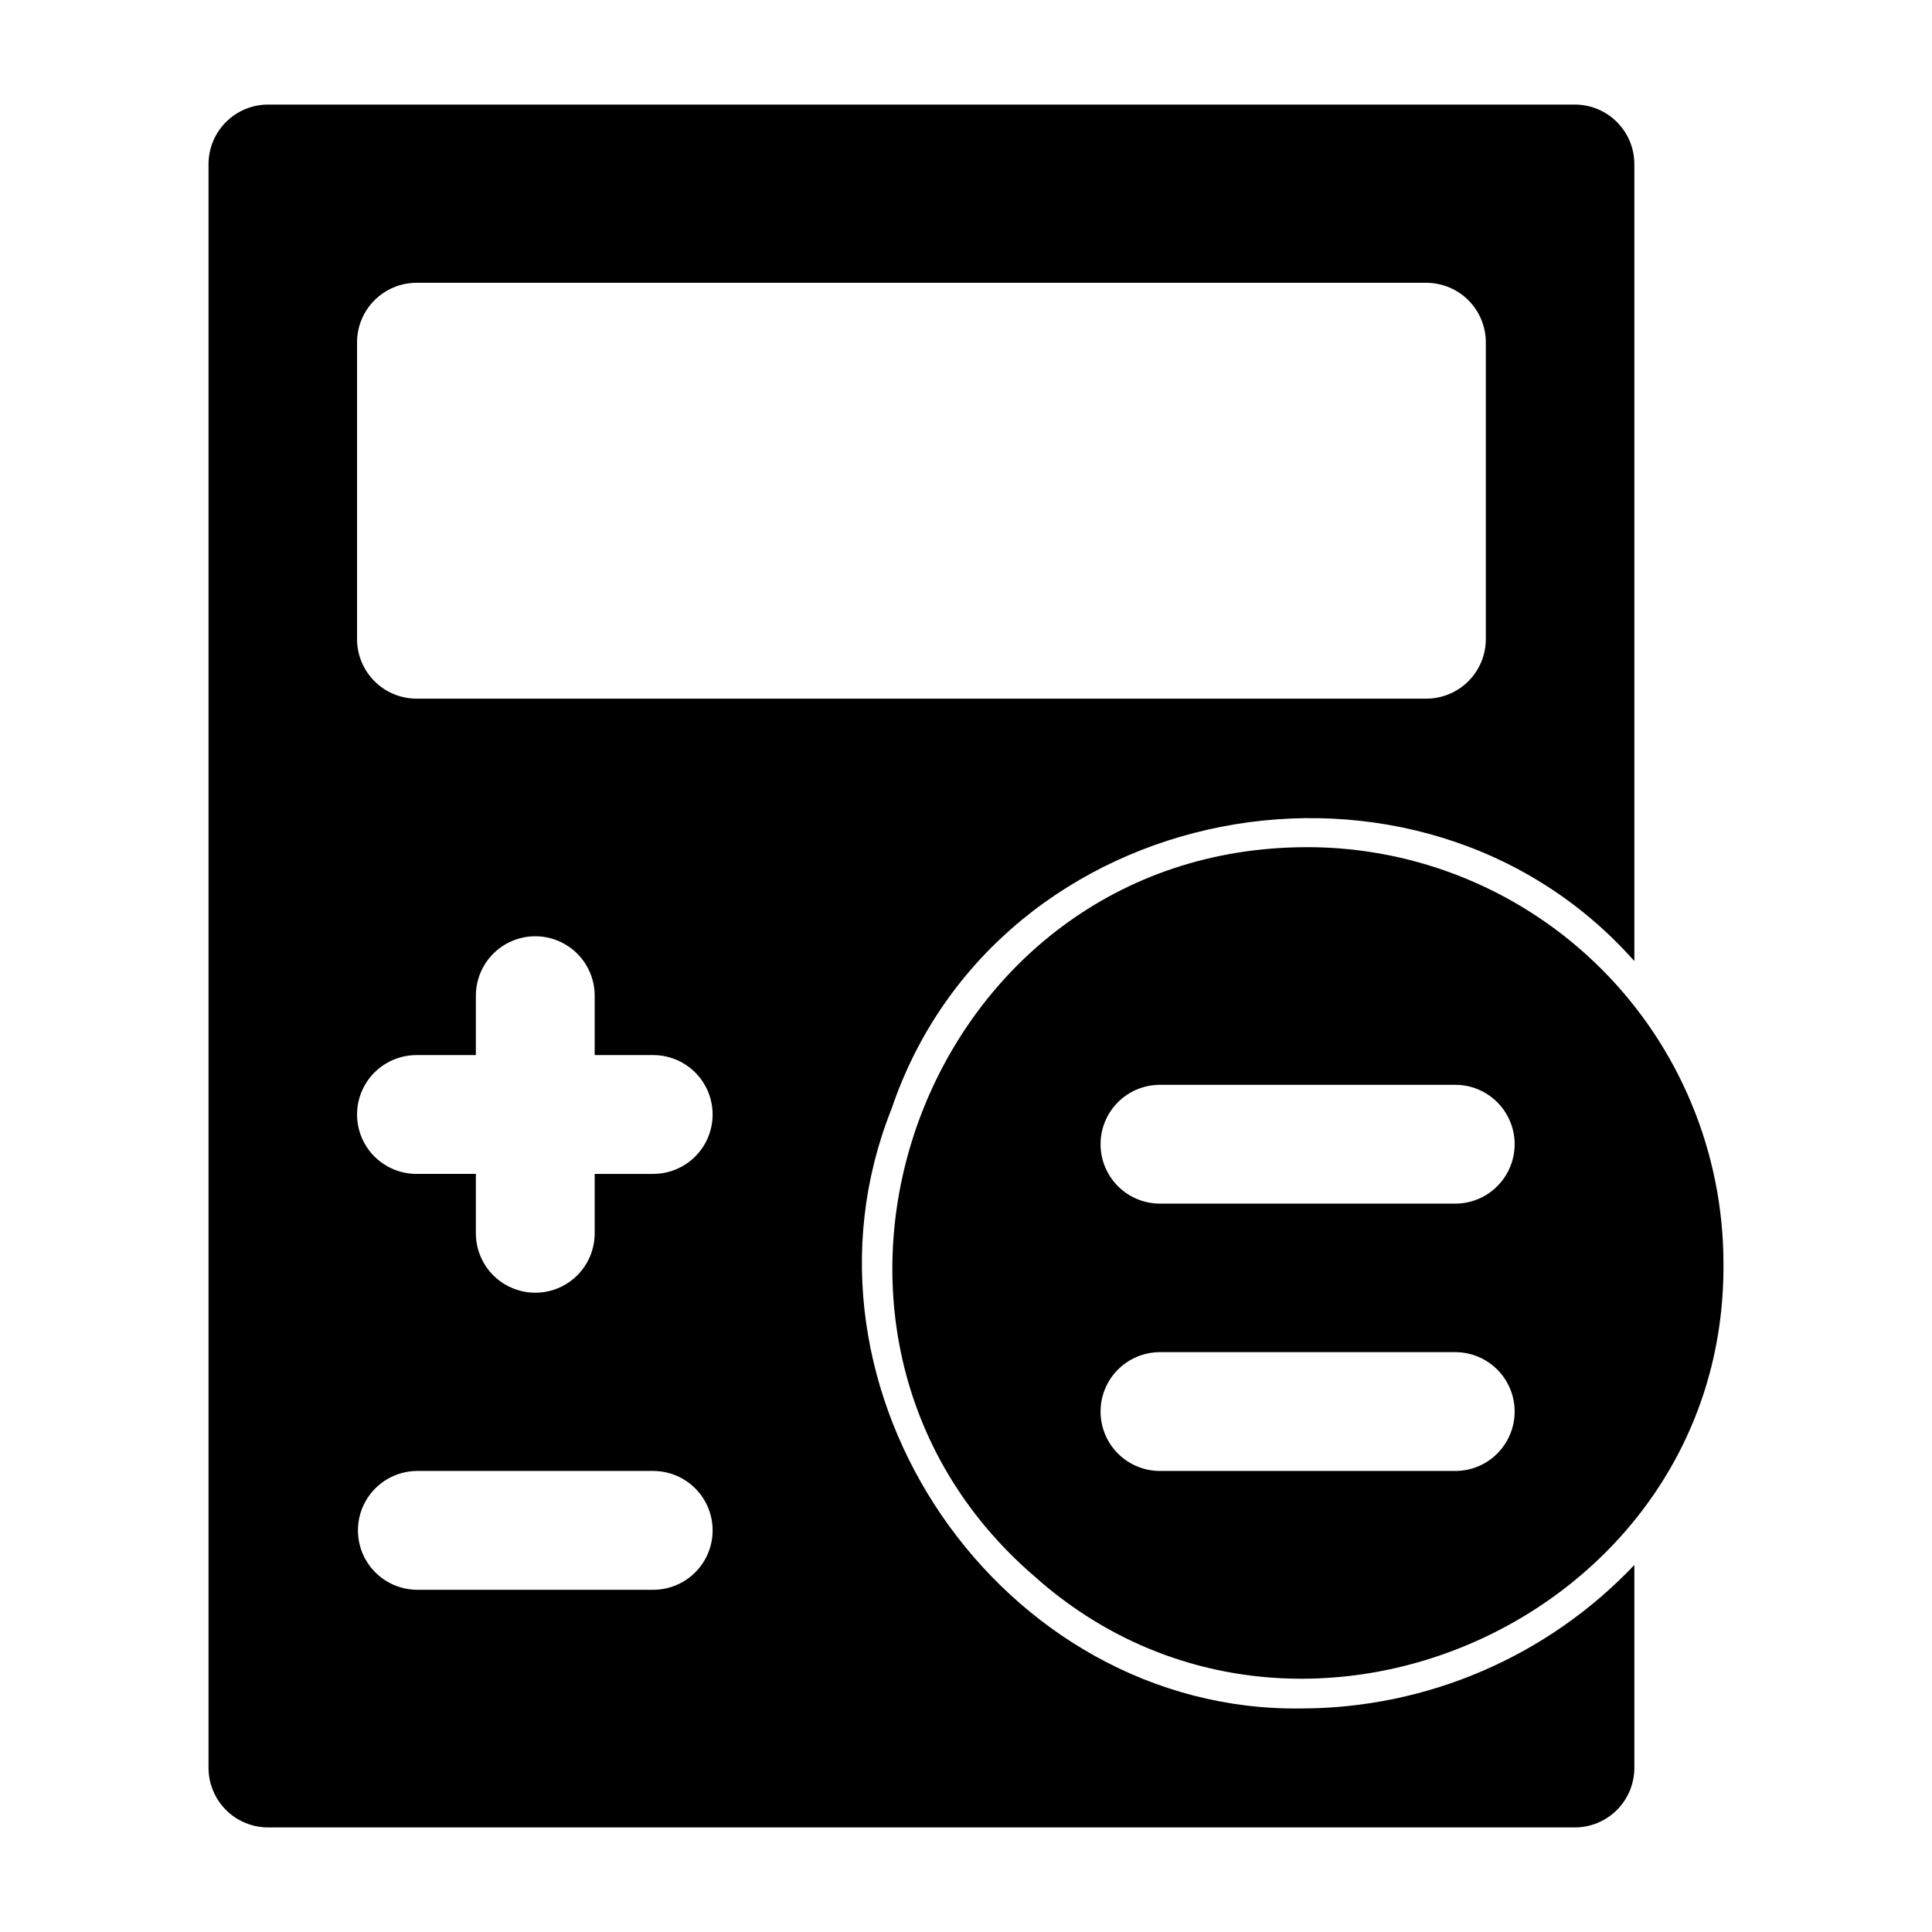 <?xml version="1.0" encoding="UTF-8"?>
<!-- Uploaded to: ICON Repo, www.svgrepo.com, Generator: ICON Repo Mixer Tools -->
<svg fill="#000000" width="800px" height="800px" version="1.1" viewBox="144 144 512 512" xmlns="http://www.w3.org/2000/svg">
 <g>
  <path d="m488.91 596.76c-79.445 1.121-138.44-84.301-108.64-158.9 28-82.723 139.67-103.62 196.85-39.168v-211.24c-0.012-4.172-1.672-8.168-4.621-11.117-2.953-2.953-6.949-4.613-11.121-4.625h-346.37c-4.172 0.012-8.172 1.672-11.121 4.625-2.949 2.949-4.613 6.945-4.625 11.117v425.09c0.012 4.172 1.676 8.168 4.625 11.121 2.949 2.949 6.949 4.609 11.121 4.625h346.37c4.172-0.016 8.168-1.676 11.121-4.625 2.949-2.953 4.609-6.949 4.621-11.121v-53.809c-22.953 24.219-54.836 37.961-88.203 38.027zm-250.29-362.07c0.012-4.172 1.676-8.172 4.625-11.121 2.949-2.949 6.949-4.613 11.121-4.625h267.65c4.172 0.012 8.168 1.676 11.117 4.625 2.953 2.949 4.613 6.949 4.625 11.121v78.719c-0.012 4.172-1.672 8.168-4.625 11.121-2.949 2.949-6.945 4.609-11.117 4.621h-267.65c-4.172-0.012-8.172-1.672-11.121-4.621-2.949-2.953-4.613-6.949-4.625-11.121zm78.719 330.62h-62.977 0.004c-5.57-0.086-10.68-3.102-13.441-7.941-2.762-4.836-2.762-10.773 0-15.609 2.762-4.836 7.871-7.856 13.441-7.938h62.977c5.566 0.082 10.68 3.102 13.441 7.938 2.758 4.836 2.758 10.773 0 15.609-2.762 4.84-7.875 7.856-13.441 7.941zm0-110.21h-15.742v15.742c0 5.625-3 10.82-7.871 13.633-4.871 2.812-10.875 2.812-15.746 0-4.871-2.812-7.871-8.008-7.871-13.633v-15.746h-15.742c-5.625 0-10.824-3-13.637-7.871-2.812-4.871-2.812-10.871 0-15.742 2.812-4.871 8.012-7.875 13.637-7.875h15.742v-15.742c0-5.625 3-10.824 7.871-13.637 4.871-2.812 10.875-2.812 15.746 0 4.871 2.812 7.871 8.012 7.871 13.637v15.742h15.746c5.566 0.082 10.68 3.102 13.441 7.941 2.758 4.836 2.758 10.773 0 15.609-2.762 4.836-7.875 7.856-13.441 7.938z"/>
  <path d="m490.53 368.51c-101.86-0.121-148.49 127.98-72.188 193.41 69.352 61.699 183.23 10.574 182.39-83.207-0.031-29.219-11.652-57.234-32.312-77.895-20.66-20.66-48.676-32.281-77.895-32.312zm39.359 165.31h-78.719c-5.57-0.086-10.684-3.102-13.441-7.941-2.762-4.836-2.762-10.773 0-15.609 2.762-4.836 7.871-7.856 13.441-7.938h78.719c5.57 0.082 10.68 3.102 13.441 7.938 2.762 4.836 2.762 10.773 0 15.609-2.762 4.84-7.871 7.859-13.441 7.941zm0-70.848h-78.719c-5.57-0.086-10.684-3.102-13.441-7.941-2.762-4.836-2.762-10.773 0-15.609 2.762-4.84 7.871-7.856 13.441-7.938h78.719c5.57 0.082 10.68 3.102 13.441 7.938 2.762 4.836 2.762 10.773 0 15.609-2.762 4.84-7.871 7.856-13.441 7.941z"/>
 </g>
</svg>